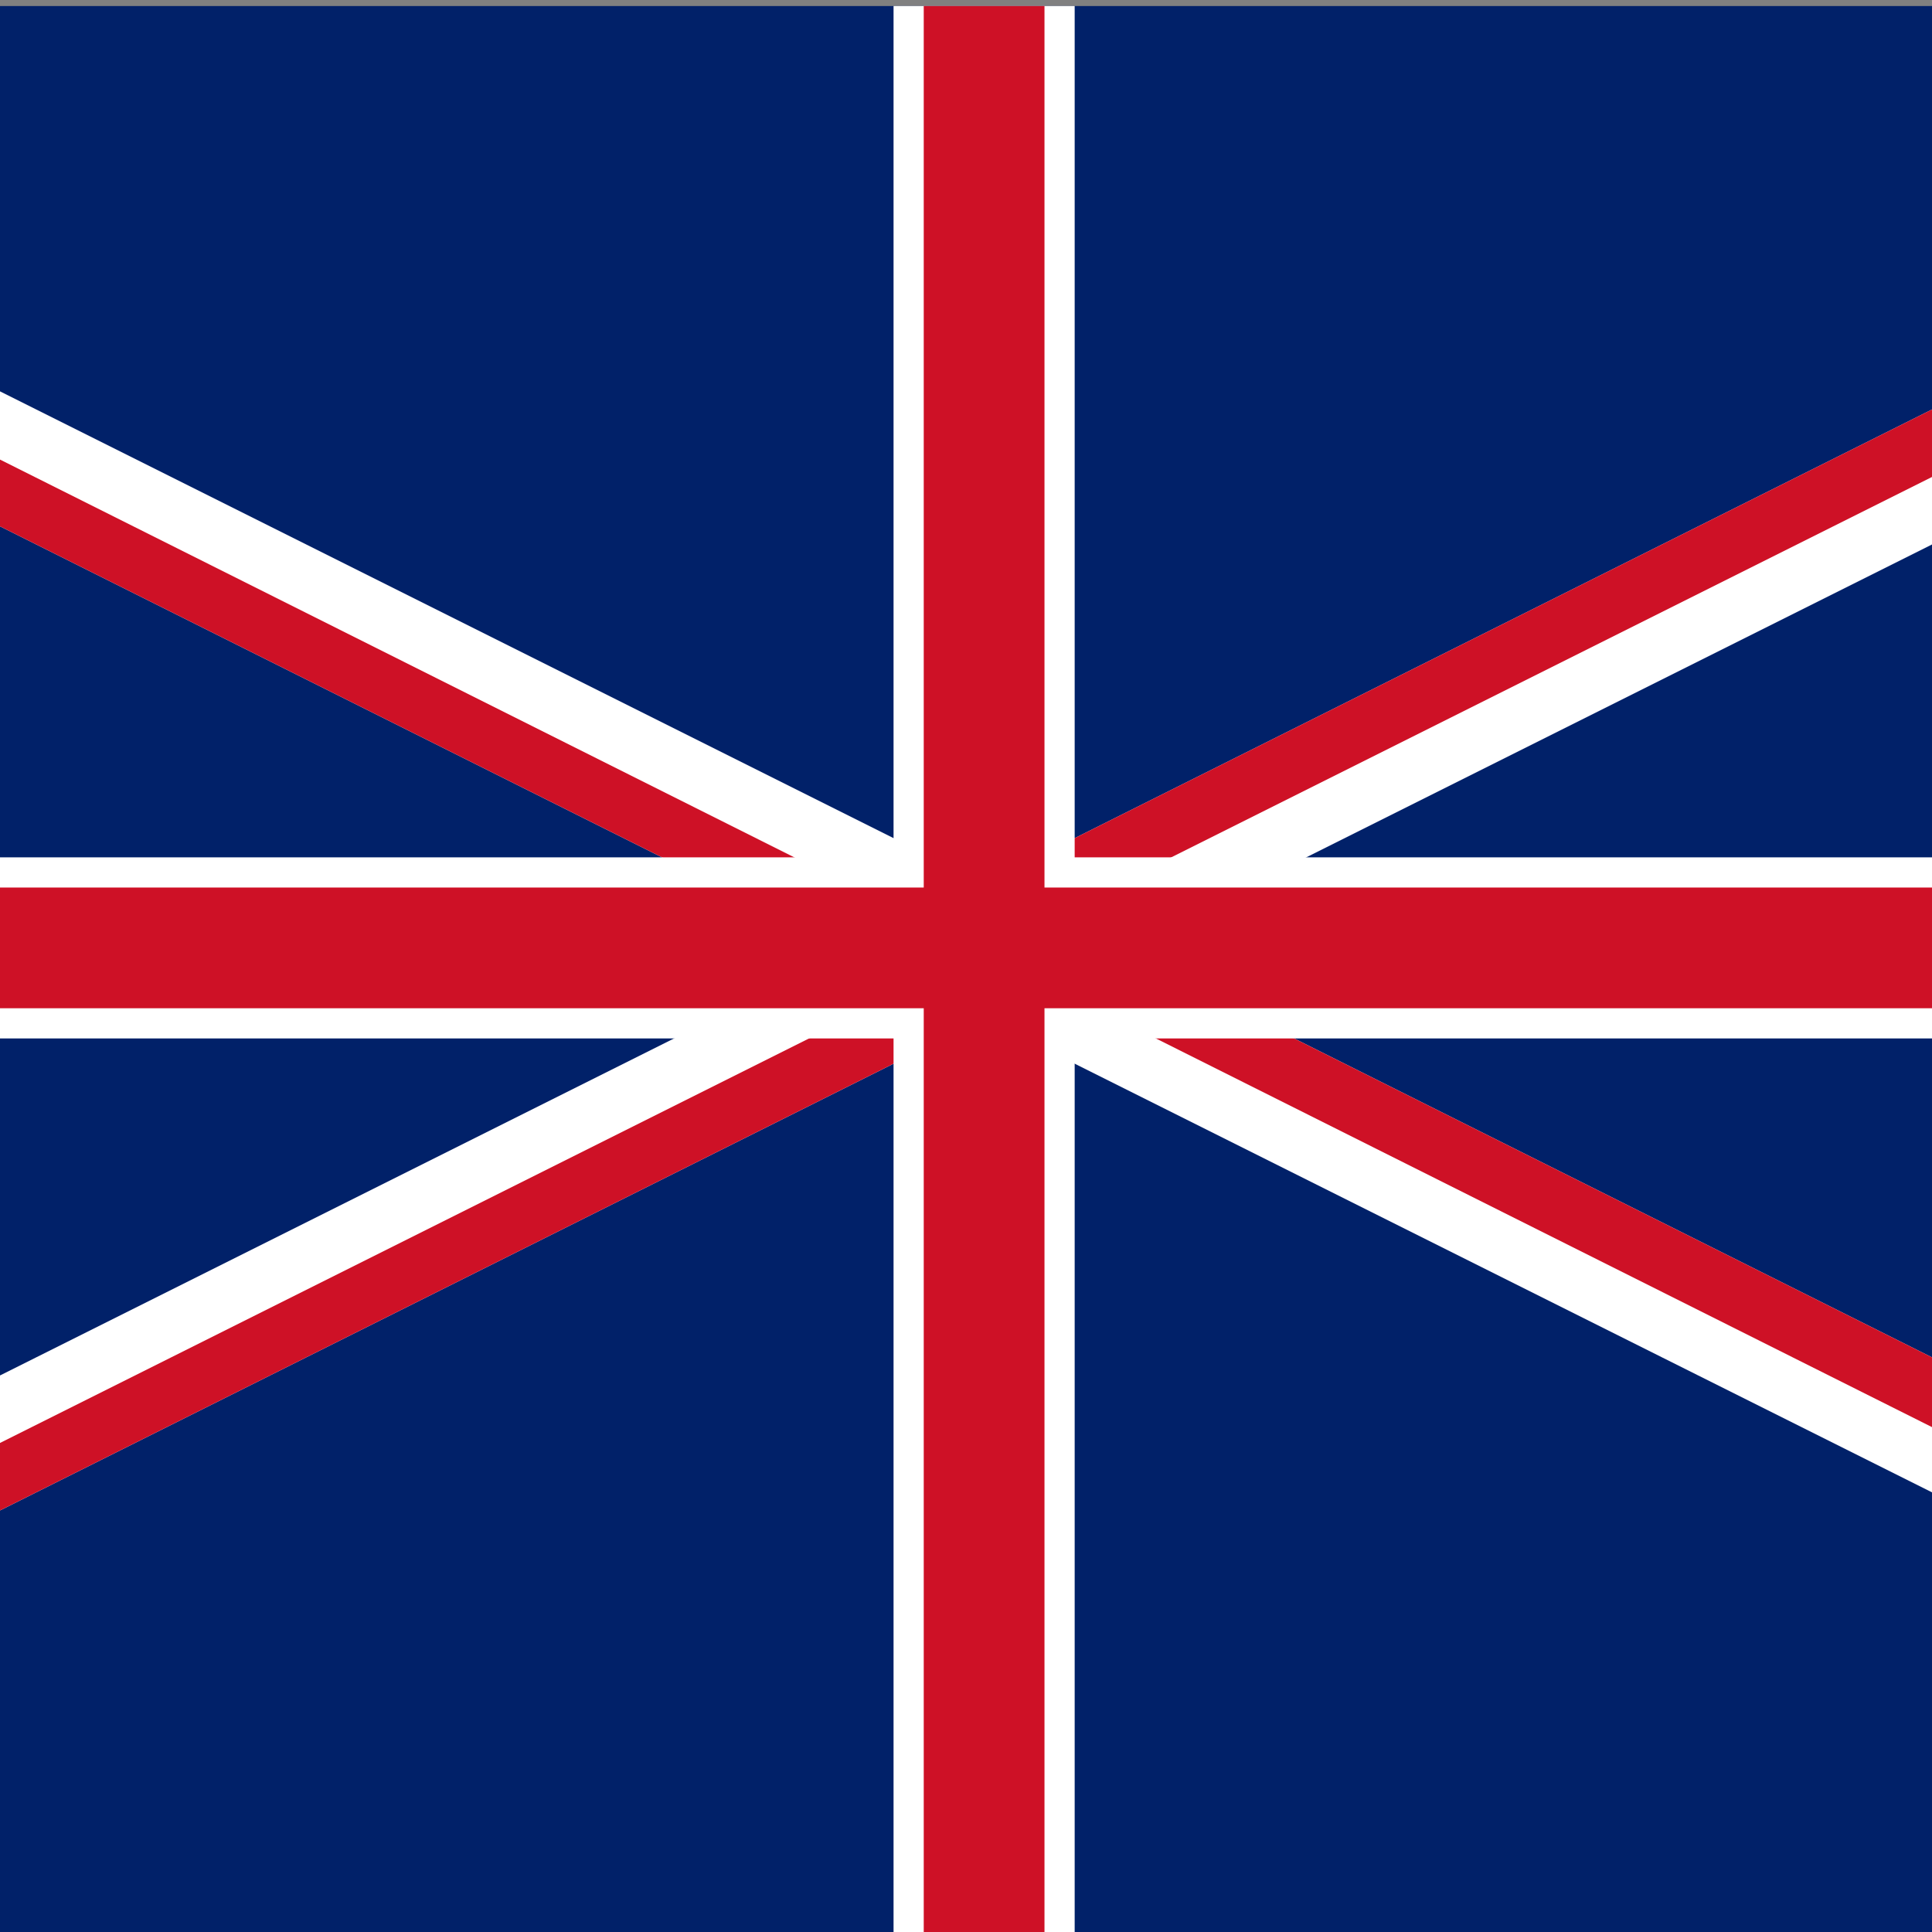 <?xml version="1.0" encoding="utf-8"?>
<!-- Generator: Adobe Illustrator 24.2.0, SVG Export Plug-In . SVG Version: 6.00 Build 0)  -->
<svg version="1.1" id="Слой_1" xmlns="http://www.w3.org/2000/svg" xmlns:xlink="http://www.w3.org/1999/xlink" x="0px" y="0px"
	 viewBox="0 0 32 32" style="enable-background:new 0 0 32 32;" xml:space="preserve">
<rect x="0" y="0" width="32" height="32" fill="#808080" stroke="none"/>
<style type="text/css">
	.st0{clip-path:url(#SVGID_2_);fill:#012169;}
	.st1{clip-path:url(#SVGID_2_);}
	.st2{clip-path:url(#SVGID_4_);}
	.st3{fill:none;stroke:#FFFFFF;stroke-width:2;stroke-miterlimit:40;}
	.st4{clip-path:url(#SVGID_6_);fill:none;stroke:#CE1126;stroke-width:2;stroke-miterlimit:40;}
	.st5{fill:none;stroke:#FFFFFF;stroke-width:3;stroke-miterlimit:40;}
	.st6{fill:none;stroke:#CE1126;stroke-width:2;stroke-miterlimit:40;}
</style>
<g>
	<defs>
		<rect id="SVGID_1_" width="32" height="32"/>
	</defs>
	<clipPath id="SVGID_2_">
		<use xlink:href="#SVGID_1_"  style="overflow:visible;"/>
	</clipPath>
	<rect x="-15" y="0.1" class="st0" width="62.1" height="31.9"/>
	<g class="st1">
		<defs>
			<rect id="SVGID_3_" x="-15" y="0.1" width="62.1" height="31.9"/>
		</defs>
		<clipPath id="SVGID_4_">
			<use xlink:href="#SVGID_3_"  style="overflow:visible;"/>
		</clipPath>
		<g class="st2">
			<path class="st3" d="M-15,0.1l62.6,31.3 M-15,31.4L47.6,0.1"/>
			<g>
				<defs>
					<path id="SVGID_5_" d="M-15,0.1v15.7h67.9v15.7h-5.2L-15,0.1z M47.6,0.1H16.3v36.5H-15v-5.2L47.6,0.1z"/>
				</defs>
				<clipPath id="SVGID_6_">
					<use xlink:href="#SVGID_5_"  style="overflow:visible;"/>
				</clipPath>
				<path class="st4" d="M-15,0.1l62.6,31.3 M-15,31.4L47.6,0.1"/>
			</g>
			<path class="st5" d="M16.3-5.2v41.8 M-20.3,15.7h73.1"/>
			<path class="st6" d="M16.3,0.1v36.5 M-15,15.7h67.9"/>
		</g>
	</g>
</g>
</svg>
